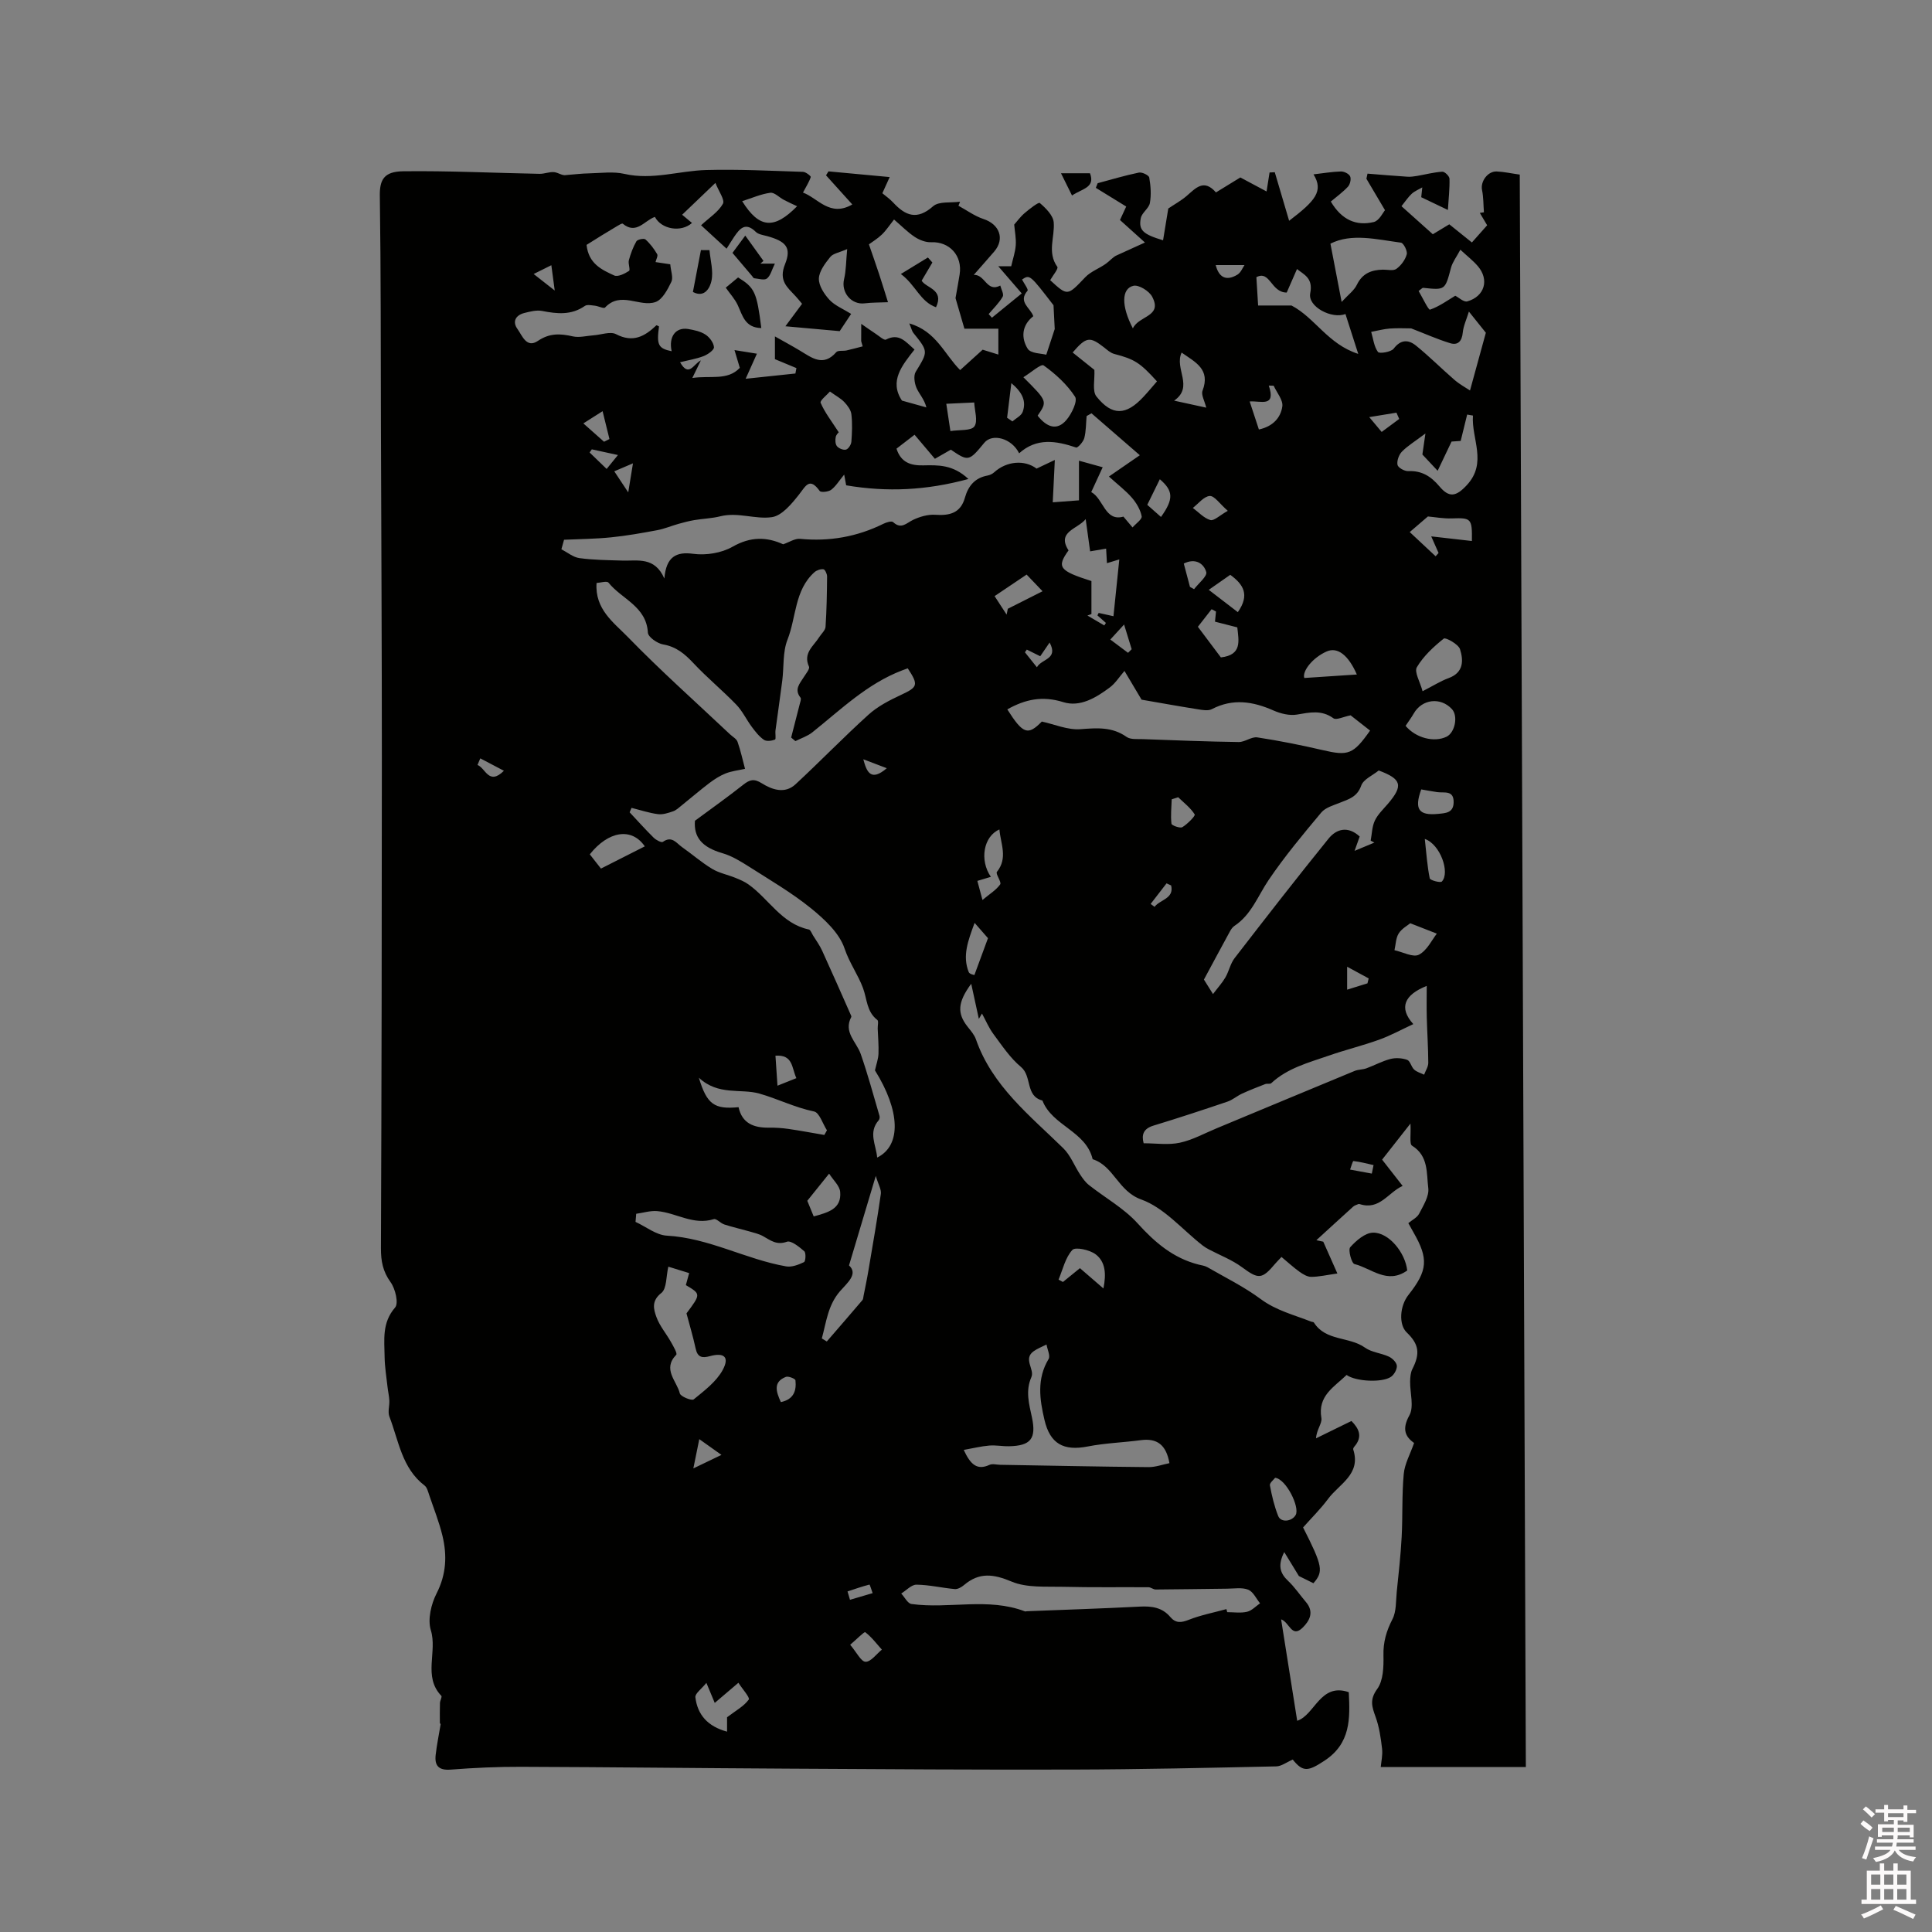 <svg enable-background="new 0 0 400 400" viewBox="0 0 400 400" xmlns="http://www.w3.org/2000/svg"><rect x="0" y="0" width="400" height="400" fill="#808080" stroke="none"/><path d="m385.2 377.6.6-.7c.6.4 1.3.9 1.9 1.5l-.6.7c-.8-.5-1.4-1-1.9-1.5zm.3 7.1c.6-1.4 1.1-2.9 1.5-4.5.3.1.6.3.9.4-.5 1.4-1 2.9-1.5 4.4zm.2-10.1.6-.6c.7.5 1.3 1.1 1.9 1.6l-.7.7c-.6-.6-1.2-1.2-1.8-1.7zm8.4-.8h.8v.9h1.8v.7h-1.8v1.8h-.8v-.3h-1.2v.9h3.3v2.6h-.8v-.4h-2.5c0 .3 0 .6-.1.8h3.4v.7h-3.5c0 .3-.1.6-.1.8h4v.7h-3.5c.7.9 1.9 1.3 3.6 1.5-.2.2-.4.5-.6.9-1.9-.3-3.2-1.1-3.8-2.3-.5 1.1-1.8 2-3.9 2.4-.2-.3-.4-.5-.6-.8 1.9-.4 3.1-.9 3.6-1.7h-3.2v-.7h3.5c.1-.2.1-.5.2-.8h-3.3v-.7h3.4c0-.2 0-.5 0-.8h-2.4v.3h-.8v-2.6h3.3v-.9h-1.2v.3h-.8v-1.8h-1.8v-.7h1.8v-.9h.8v.9h3.2zm-4.4 5.5h2.4c0-.3 0-.6 0-.9h-2.4zm1.2-3.1h3.2v-.8h-3.2zm4.4 2.2h-2.4v.9h2.5v-.9z" fill="#fcfafa"/><path d="m389.2 385.8h.9v1.5h1.9v-1.5h.9v1.5h2.7v6h1.1v.9h-11.3v-.9h1.1v-6h2.7zm.2 8.7.5.8c-1.2.6-2.5 1.3-4 1.9-.2-.3-.3-.6-.6-.8 1.6-.6 3-1.3 4.1-1.9zm-2-4.3h1.9v-2.1h-1.9zm0 3.1h1.9v-2.2h-1.9zm2.7-3.1h1.9v-2.1h-1.9zm0 3.1h1.9v-2.2h-1.9zm2.4 1.3c1.4.6 2.7 1.2 4.1 1.8l-.5.9c-1.5-.7-2.8-1.4-4.1-1.9zm2.2-6.5h-1.9v2.1h1.9zm-1.9 5.2h1.9v-2.2h-1.9z" fill="#fcfafa"/><g fill="#010100"><path d="m91.07 356.72c0-1.38-.03-2.77.02-4.15.02-.5.48-1.26.28-1.47-3.83-3.99-.79-9.1-2.17-13.58-.69-2.24.06-5.4 1.19-7.62 2.02-3.95 2.19-7.86 1.22-11.92-.69-2.87-1.8-5.64-2.75-8.45-.24-.69-.43-1.56-.95-1.96-4.72-3.61-5.36-9.28-7.29-14.28-.37-.97.04-2.22-.01-3.33-.05-.95-.28-1.89-.38-2.84-.23-2.06-.57-4.12-.6-6.18-.04-3.53-.59-7.06 2.17-10.23.77-.88.05-3.9-.94-5.26-1.61-2.23-2-4.38-1.99-7.03.13-33.82.19-67.64.19-101.46 0-22.8-.12-45.6-.19-68.39-.05-16.01 0-32.02-.23-48.03-.05-3.32.85-5.03 4.83-5.08 9.41-.12 18.83.35 28.24.53 1.03.02 2.09-.47 3.08-.34.87.12 1.66.78 2.45.59 1.59-.12 3.17-.32 4.76-.35 2.43-.05 4.96-.42 7.27.11 5.8 1.33 11.33-.65 16.99-.8 6.66-.18 13.34.17 20.01.38.57.02 1.65.89 1.59 1.07-.34 1.03-.95 1.96-1.61 3.22 3.12 1.16 5.57 5.14 10.21 2.46-1.94-2.15-3.69-4.09-5.44-6.03.17-.27.34-.54.51-.82 4.02.38 8.05.75 12.67 1.18-.5 1.1-.97 2.14-1.52 3.35.66.56 1.54 1.16 2.24 1.92 2.54 2.74 4.94 3.72 8.27.77 1.2-1.06 3.68-.67 5.58-.94-.11.28-.22.56-.33.84 1.72.93 3.35 2.14 5.17 2.74 3.33 1.08 4.47 4.12 2.24 6.73-1.31 1.53-2.65 3.02-4.24 4.84 2.38-.11 2.67 3.7 5.49 2.21.19.78.79 1.8.5 2.3-.76 1.32-1.91 2.42-2.91 3.61.23.25.45.5.68.75 2.02-1.65 4.04-3.3 6.17-5.03-1.77-2.05-3.19-3.69-4.86-5.63h2.68c.35-1.53.84-2.93.94-4.36.1-1.37-.19-2.78-.32-4.26.56-.63 1.27-1.63 2.18-2.4.99-.84 2.85-2.3 3.12-2.07 1.24 1.06 2.75 2.55 2.88 4 .26 3.05-1.41 6.19.75 9.22.26.37-.92 1.77-1.48 2.76 3.64 3.34 3.56 3.26 7.25-.6 1.15-1.21 2.91-1.82 4.3-2.82.81-.58 1.45-1.4 2.24-1.73 1.73-.79 3.45-1.57 5.83-2.65-2.17-1.96-3.62-3.26-5.17-4.66.45-.97 1.02-2.2 1.29-2.79-2.23-1.37-4.26-2.62-6.29-3.87.13-.32.25-.64.38-.96 2.84-.76 5.66-1.61 8.54-2.2.65-.13 2.06.55 2.14 1.03.3 1.72.44 3.56.13 5.27-.2 1.12-1.66 2-1.88 3.13-.49 2.49.44 3.34 4.61 4.59.4-2.44.79-4.81 1.08-6.58 1.35-.91 2.68-1.64 3.8-2.6 1.86-1.6 3.55-3.63 6.07-.73 1.79-1.1 3.57-2.19 5.05-3.1 1.95 1.04 3.63 1.94 5.43 2.9.27-1.67.45-2.8.62-3.93.36-.02.72-.03 1.08-.05.96 3.25 1.92 6.51 2.97 10.05 5.42-4.13 7.18-6.14 5.05-9.61 1.95-.22 3.81-.55 5.68-.6.65-.02 1.66.48 1.9 1.02.25.55-.01 1.65-.45 2.13-1.07 1.15-2.38 2.09-3.55 3.08 2.26 3.82 5.27 5.1 8.89 4.24 1.13-.27 1.92-1.99 2.33-2.45-1.55-2.63-2.7-4.57-3.85-6.51.08-.35.16-.71.23-1.06 2.76.22 5.52.46 8.29.64.64.04 1.29-.06 1.93-.16 1.76-.3 3.5-.77 5.27-.88.49-.03 1.47.92 1.48 1.45.06 2-.18 4.02-.33 6.47-1.63-.78-3.46-1.66-5.52-2.64.03-.32.13-1.17.22-2.03-.74.43-1.58.76-2.19 1.32-.76.71-1.35 1.61-2.12 2.57 2.22 1.98 4.33 3.87 6.49 5.81 1.21-.73 2.28-1.38 3.41-2.06 1.5 1.21 2.97 2.39 4.68 3.76 1.09-1.22 2.12-2.39 3.16-3.56-.55-.93-1.03-1.75-1.52-2.56.28-.04.57-.09.85-.13-.12-1.54-.08-3.11-.39-4.61-.36-1.74 1.15-3.91 3.04-3.84 1.47.06 2.92.39 4.77.65.42 109.75.84 219.44 1.26 329.69-10.07 0-19.94 0-30.04 0 .1-1.14.43-2.51.27-3.81-.26-2.23-.59-4.51-1.35-6.6-.75-2.08-1.26-3.54.35-5.75 1.26-1.73 1.34-4.58 1.29-6.92-.07-2.77.6-5.08 1.86-7.52.83-1.61.7-3.74.89-5.65.39-3.8.82-7.59 1.02-11.4.23-4.34.03-8.71.43-13.02.19-2.09 1.33-4.09 2.14-6.41-1.73-1.25-2.61-2.78-.98-5.71 1.01-1.82.12-4.67.16-7.06.02-.86.09-1.81.47-2.55 1.63-3.21 1.38-5.12-1.19-7.59-1.65-1.59-1.46-5.44.39-7.77 3.98-5.04 4.17-7.47 1.02-12.94-.32-.55-.62-1.11-1.06-1.9.75-.64 1.82-1.14 2.25-1.98.86-1.67 2.09-3.61 1.88-5.28-.39-3.06.09-6.65-3.36-8.78-.58-.36-.2-2.27-.33-4.58-2.25 2.86-4.02 5.11-5.87 7.47 1.41 1.8 2.69 3.45 4.25 5.44-3.03 1.38-4.75 5.07-8.85 3.78-.1-.03-.23-.06-.31-.02-.37.16-.79.27-1.08.53-2.55 2.3-5.08 4.63-7.62 6.95.48.1.96.21 1.43.31 1.01 2.27 2.01 4.54 2.92 6.58-2.19.31-3.8.69-5.42.7-.81 0-1.72-.55-2.43-1.06-1.27-.91-2.42-1.98-3.72-3.06-.54.58-.91.93-1.24 1.32-2.84 3.39-3.52 3.32-6.97.78-2.05-1.51-4.52-2.45-6.8-3.65-.46-.24-.91-.51-1.32-.83-4.2-3.28-7.95-7.81-12.71-9.52-4.81-1.72-5.67-6.95-10.06-8.34-1.38-5.84-8.36-6.88-10.4-12.15-3.58-.92-2.11-5.02-4.44-6.95-2.24-1.86-3.93-4.43-5.7-6.81-.96-1.29-1.59-2.82-2.37-4.25-.22.37-.44.74-.65 1.11-.48-2.22-.97-4.44-1.58-7.27-2.86 3.88-2.9 6.14-.78 8.85.65.83 1.41 1.67 1.75 2.64 3.37 9.68 11.15 15.76 18.09 22.56 1.5 1.46 2.29 3.63 3.48 5.43.52.79 1.1 1.61 1.83 2.19 3.36 2.65 7.24 4.8 10.07 7.92 3.59 3.97 7.37 7.2 12.6 8.54.61.16 1.29.23 1.82.53 3.73 2.15 7.64 4.07 11.08 6.62 3.2 2.37 6.88 3.27 10.42 4.66.2.08.5.06.59.2 2.45 3.89 7.31 2.86 10.57 5.19 1.38.99 3.36 1.12 4.96 1.87.72.34 1.58 1.19 1.64 1.88.06.74-.54 1.82-1.19 2.28-1.84 1.29-7.38.98-9.21-.37-2.55 2.48-6.03 4.29-5.22 8.93.19 1.07-1 2.37-1.11 4.19 2.42-1.19 4.85-2.37 7.33-3.59 1.49 1.5 2.43 3.21.6 5.31-.13.15-.28.42-.23.58 1.67 5.15-2.92 7.15-5.21 10.25-1.57 2.11-3.47 3.98-5.17 5.9 4.07 8.02 4.26 9.13 2.14 11.55-1.06-.52-2.12-1.05-3.01-1.49-.96-1.57-1.9-3.1-3.03-4.96-1.37 2.7-.91 4.36.79 5.96 1.38 1.3 2.45 2.92 3.69 4.37 1.72 2.01.84 3.82-.64 5.29-2.31 2.29-2.74-1.09-4.49-1.69 1.1 6.97 2.19 13.81 3.33 21 3.65-1.18 4.78-7.96 10.68-5.92.27 5.43.43 10.6-5.04 14.19-3.36 2.21-4.44 2.41-6.56-.24-1.3.56-2.35 1.39-3.41 1.41-13.99.3-27.98.62-41.96.66-19.68.06-39.36-.08-59.04-.19-18.44-.1-36.88-.32-55.32-.38-4.87-.02-9.75.2-14.61.58-2.51.19-3.36-.83-3.11-3.05.24-2.12.68-4.23 1.03-6.34-.05-.11-.1-.19-.16-.27zm30.37-306.02c.42 3.92 3.17 5.16 5.72 6.33.76.35 2.18-.36 3.07-.94.32-.21-.22-1.5-.03-2.21.37-1.36.86-2.71 1.56-3.92.23-.39 1.57-.66 1.87-.39.96.85 1.77 1.93 2.43 3.05.21.35-.21 1.08-.34 1.64 1.19.18 2.19.33 3.05.46.12 1.4.65 2.74.23 3.62-.77 1.59-1.85 3.69-3.28 4.19-3.28 1.14-7.19-2.34-10.45 1.14-.26.28-1.38-.3-2.11-.38-.69-.07-1.6-.28-2.07.05-2.8 1.95-5.74 1.65-8.84 1.04-1.16-.23-2.49.12-3.69.42-1.81.46-2.53 1.79-1.42 3.32.98 1.36 1.87 4.06 4.24 2.45 2.41-1.63 4.62-1.52 7.2-.93 1.36.31 2.89-.12 4.34-.22 1.56-.11 3.45-.85 4.63-.23 3.49 1.82 5.93.47 8.34-1.83.06-.06.36.14.55.22-.52 3.84-.16 4.56 2.62 5.14-.66-2.99.82-5.03 3.42-4.6 1.24.21 2.57.49 3.59 1.16.84.55 1.68 1.68 1.75 2.6.04.58-1.26 1.5-2.13 1.84-1.48.58-3.1.83-4.89 1.28 1.83 3.2 2.75.4 4.31-.39-.68 1.41-1.12 2.32-1.77 3.65 3.72-.57 7.27.61 9.83-2.1-.43-1.44-.79-2.66-1.1-3.68 1.84.3 3.37.55 4.64.75-.64 1.42-1.35 3.01-2.33 5.19 3.99-.42 7.15-.76 10.3-1.09.07-.37.14-.74.21-1.12-1.5-.62-2.99-1.25-4.45-1.85 0-1.45 0-2.88 0-4.71 1.93 1.09 3.58 1.98 5.19 2.95 2.45 1.47 4.82 3.41 7.51.31.36-.41 1.4-.2 2.11-.35 1.13-.25 2.24-.57 3.36-.85-.2-.74-.3-.94-.31-1.14-.01-1.17.01-2.35.01-3.52 1 .69 1.99 1.4 3.01 2.07.7.46 1.72 1.39 2.11 1.19 2.7-1.41 4.05.42 5.91 2.06-2.58 3.29-5.28 6.53-2.6 10.57 1.79.5 3.42.95 5.06 1.41-.43-1.72-1.5-2.77-2.05-4.04-.42-.98-.65-2.53-.16-3.33 2.57-4.22 2.65-4.16-.5-8.07-.27-.34-.36-.82-.83-1.95 5.6 1.61 7.27 6.42 10.53 9.66 1.61-1.46 3.15-2.86 4.66-4.22 1.22.38 2.33.73 3.25 1.01 0-2.24 0-4.07 0-5.36-2.4 0-4.9 0-7.03 0-.74-2.55-1.43-4.91-1.84-6.33.38-2.17.64-3.53.85-4.89.62-3.9-2.1-6.84-5.9-6.68-1.12.05-2.42-.46-3.38-1.09-1.46-.96-2.71-2.25-4.3-3.61-.97 1.22-1.65 2.28-2.53 3.12-.89.85-1.97 1.5-2.67 2.02.74 2.15 1.45 4.15 2.11 6.16.65 1.99 1.27 3.99 1.84 5.82-1.74.08-3.29.04-4.81.23-2.76.36-4.93-2.25-4.29-4.97.44-1.85.41-3.81.65-6.26-1.66.73-2.92.9-3.5 1.63-1.06 1.32-2.31 2.95-2.36 4.48-.04 1.46 1.1 3.21 2.19 4.39 1.13 1.21 2.83 1.88 4.49 2.92-1.08 1.63-1.88 2.83-2.37 3.57-3.95-.35-7.45-.67-11.24-1.01 1.21-1.63 2.31-3.11 3.45-4.65-.49-.58-.88-1.08-1.31-1.54-1.73-1.88-3.61-3.22-2.21-6.68 1.41-3.5.08-4.74-3.73-5.8-.81-.22-1.79-.34-2.34-.88-2.14-2.11-3.32-.67-4.48 1.04-.5.74-.96 1.51-1.56 2.45-2.12-1.95-4.03-3.7-5.28-4.85 1.71-1.59 3.58-2.76 4.52-4.45.45-.8-.88-2.59-1.55-4.32-2.62 2.51-4.74 4.53-6.89 6.59.81.67 1.41 1.18 2.04 1.7-2.28 2.03-6.34 1.31-7.68-1.25-2.15.72-3.83 3.75-6.66 1.4-.14-.12-.76.26-1.11.47-2.16 1.27-4.3 2.61-6.38 3.92zm2.07 70c-.38 5.44 3.56 8.19 6.44 11.15 6.79 6.99 14.09 13.48 21.19 20.18.54.51 1.34.93 1.56 1.55.64 1.82 1.05 3.73 1.55 5.6-1.34.3-2.73.45-3.99.94-1.2.47-2.34 1.21-3.38 1.99-1.95 1.48-3.81 3.09-5.72 4.62-.57.46-1.14 1.01-1.8 1.24-1.01.35-2.13.72-3.14.59-1.85-.24-3.65-.85-5.47-1.3-.13.31-.26.61-.39.92 1.65 1.76 3.26 3.56 4.98 5.26.49.48 1.6 1.07 1.9.86 1.88-1.34 2.83.29 3.99 1.1 2.08 1.46 4.01 3.16 6.18 4.47 1.45.88 3.22 1.22 4.83 1.87.94.38 1.9.78 2.71 1.36 4.24 3.01 6.88 8.15 12.51 9.34.35.07.59.78.85 1.2.66 1.06 1.41 2.09 1.92 3.22 2.03 4.44 3.99 8.92 5.97 13.38.04.09.09.23.05.31-1.68 3.16 1.07 5.14 1.95 7.66 1.47 4.21 2.63 8.53 3.89 12.82.08.27.01.7-.16.9-2.21 2.53-.56 5.06-.32 7.73 5.09-2.51 4.73-9.75-.46-18.05.29-1.29.69-2.36.73-3.44.07-1.73-.1-3.48-.16-5.22-.02-.61.22-1.55-.08-1.78-2.23-1.72-2.11-4.3-2.96-6.59-1.02-2.77-2.81-5.19-3.82-8.19-1.07-3.21-4.14-6.05-6.93-8.32-4-3.24-8.5-5.86-12.86-8.64-1.73-1.1-3.56-2.23-5.51-2.79-4.24-1.23-5.95-3.31-5.68-6.71 3.65-2.7 6.89-4.99 9.99-7.45 1.34-1.06 2.23-1.33 3.85-.31 2.11 1.32 4.76 2.26 6.97.22 5.11-4.73 9.96-9.76 15.13-14.43 1.9-1.72 4.31-2.96 6.66-4.06 3.54-1.65 3.75-2.04 1.46-5.53-.38.14-.77.28-1.17.43-7.23 2.76-12.67 8.1-18.57 12.81-1.01.81-2.34 1.23-3.52 1.83-.29-.25-.59-.49-.88-.74.59-2.29 1.18-4.57 1.76-6.86.12-.47.38-1.14.17-1.41-1.35-1.71-.14-2.91.68-4.23.44-.71 1.29-1.71 1.08-2.18-1.28-2.82.96-4.25 2.12-6.11.45-.71 1.26-1.4 1.31-2.13.23-3.47.29-6.96.32-10.44 0-.52-.43-1.44-.76-1.48-.59-.08-1.4.2-1.86.61-4.14 3.71-3.74 9.31-5.58 13.97-1.01 2.57-.72 5.64-1.08 8.48-.43 3.43-.95 6.85-1.4 10.28-.09.66.14 1.82-.1 1.92-.69.27-1.76.42-2.3.05-.98-.67-1.77-1.69-2.5-2.67-1.13-1.51-1.94-3.29-3.23-4.62-2.86-2.96-6.05-5.58-8.86-8.58-1.8-1.92-3.56-3.41-6.29-3.88-1.2-.21-3.09-1.53-3.14-2.43-.31-5.46-5.42-6.95-8.15-10.35-.32-.42-1.67.01-2.48.06zm-6.73-8.95c-.18.66-.36 1.32-.55 1.97 1.24.64 2.43 1.65 3.73 1.83 2.93.4 5.91.42 8.87.51 3.2.1 6.71-.86 8.72 3.72.37-4.59 2.53-5.59 5.97-5.12 2.64.36 5.86-.16 8.14-1.46 3.75-2.14 7.08-2.06 10.49-.51 1.25-.43 2.42-1.23 3.49-1.13 6.08.59 11.8-.42 17.27-3.12.6-.3 1.69-.63 2-.34 1.69 1.56 2.74.2 4.14-.47 1.39-.66 3.07-1.15 4.57-1.05 3 .21 5.27-.35 6.16-3.55.68-2.42 2.06-4.09 4.66-4.57.5-.09 1.03-.34 1.4-.68 2.55-2.32 6.29-2.64 8.77-.76 1.31-.62 2.57-1.22 3.78-1.79-.16 3.25-.29 5.89-.43 8.77 1.63-.12 3.38-.26 5.43-.41 0-2.7 0-5.3 0-8.21 1.75.49 3.13.87 4.91 1.36-.85 1.84-1.53 3.32-2.37 5.14 2.54 1.35 2.82 6.18 6.66 5.08.85 1.01 1.37 1.62 1.89 2.24.67-.78 2.01-1.69 1.89-2.31-.26-1.36-1.08-2.75-2.01-3.83-1.29-1.49-2.9-2.7-4.77-4.4 2.17-1.5 4.02-2.76 6.4-4.41-3.5-3.04-6.76-5.86-10.01-8.68-.34.19-.68.38-1.01.57-.14 1.52-.1 3.1-.48 4.56-.2.78-1.36 2.07-1.7 1.95-4.14-1.39-8.15-2.07-11.79 1.2-1.53-3.13-5.56-4.18-7.2-2.19-3.19 3.88-3.31 3.91-6.94 1.44-.98.56-1.96 1.12-3.3 1.89-1.45-1.72-2.8-3.32-4.21-4.98-1.41 1.09-2.57 1.98-3.74 2.88.93 2.92 3.02 3.51 5.53 3.46 3.05-.06 6.14-.2 9.36 2.82-8.68 2.36-16.79 2.75-25.31 1.31-.06-.33-.2-1.07-.41-2.22-1.07 1.29-1.73 2.42-2.7 3.15-.57.43-2.12.58-2.37.24-2.11-2.92-2.87-1.06-4.29.75-1.51 1.91-3.52 4.36-5.6 4.67-3.43.5-7.04-1.09-10.67-.18-1.75.44-3.6.49-5.39.79-1.12.19-2.22.48-3.32.79-1.46.41-2.88 1.02-4.37 1.3-3.17.59-6.35 1.16-9.55 1.48-3.23.33-6.5.35-9.74.5zm98.92 37.64c2.62.57 5.36 1.78 7.99 1.58 3.44-.26 6.56-.52 9.56 1.6.82.58 2.23.42 3.37.46 6.61.24 13.22.51 19.84.6 1.29.02 2.66-1.15 3.86-.96 4.53.69 9.04 1.59 13.51 2.63 5.32 1.24 6.33.92 9.83-4.04-1.47-1.15-2.94-2.31-4.03-3.16-1.53.3-2.96 1.04-3.56.61-2.48-1.79-4.91-1.21-7.58-.76-1.52.25-3.34-.2-4.8-.84-4.27-1.89-8.43-2.56-12.79-.29-.77.4-1.94.18-2.89.03-3.92-.62-7.84-1.33-11.66-1.99-1.05-1.76-2.23-3.75-3.54-5.95-1.1 1.27-1.9 2.57-3.04 3.42-2.84 2.12-6.15 4.13-9.63 3.04-4.33-1.36-7.89-.58-11.59 1.5 3.26 5.13 4.26 5.46 7.15 2.52zm21.08 87.31c2.56 0 5.12.4 7.48-.11 2.65-.57 5.12-1.95 7.66-3 9.51-3.95 19.01-7.93 28.53-11.86.77-.32 1.68-.26 2.46-.55 1.67-.61 3.25-1.49 4.96-1.93 1.09-.28 2.41-.2 3.47.18.63.23.84 1.45 1.44 2.01.55.51 1.37.72 2.07 1.06.3-.82.86-1.63.86-2.45-.01-3.12-.23-6.24-.31-9.36-.06-2.19-.01-4.37-.01-6.57-4.6 1.83-5.86 4.5-2.78 7.91-2.54 1.18-4.76 2.4-7.11 3.24-3.42 1.23-6.97 2.09-10.4 3.29-4.17 1.45-8.52 2.56-11.9 5.7-.25.23-.85.04-1.23.18-1.62.63-3.25 1.26-4.83 1.99-1.04.48-1.94 1.29-3 1.65-5.08 1.72-10.18 3.4-15.31 4.96-2.12.64-2.52 1.91-2.05 3.66zm17.14 96.45c.05.21.11.42.16.63 1.37 0 2.8.23 4.11-.08.98-.23 1.8-1.14 2.69-1.75-.8-.98-1.42-2.41-2.45-2.82-1.28-.51-2.89-.22-4.36-.21-4.93.05-9.87.14-14.8.17-.5 0-1-.47-1.5-.47-5.88-.04-11.75.06-17.62-.09-3.61-.09-7.54.25-10.71-1.08-3.76-1.58-6.69-1.96-9.84.71-.52.44-1.31.9-1.93.84-2.65-.24-5.28-.88-7.92-.91-1.05-.01-2.11 1.19-3.16 1.83.7.75 1.33 2.06 2.12 2.17 7.79 1.08 15.83-1.41 23.52 1.54.09.03.21-.04.31-.04 7.82-.31 15.64-.56 23.45-.96 2.45-.13 4.63.17 6.29 2.13 1.15 1.36 2.28 1.22 3.88.59 2.49-.98 5.16-1.49 7.76-2.2zm-4.66-130.34c.45.72.99 1.58 1.88 3 1.04-1.38 1.93-2.35 2.57-3.45.74-1.28 1.02-2.86 1.91-4 6.41-8.3 12.84-16.58 19.44-24.73 1.67-2.06 4.05-2.65 6.45-.44-.3.83-.59 1.66-1.06 2.97 1.68-.7 2.89-1.2 4.1-1.71-.26-.14-.51-.27-.77-.41.27-1.39.28-2.91.87-4.15.62-1.3 1.76-2.37 2.72-3.49 3.2-3.76 2.83-5.11-1.92-6.88-1.25 1.02-3.16 1.82-3.62 3.12-.82 2.35-2.57 2.82-4.43 3.56-1.35.54-2.99 1-3.85 2.03-3.78 4.52-7.57 9.06-10.87 13.93-2.24 3.3-3.58 7.21-7.12 9.55-.41.27-.72.76-.96 1.21-1.71 3.13-3.4 6.28-5.34 9.89zm-7.14 100.12c-.68-3.84-2.59-5.2-5.92-4.76-3.67.49-7.4.6-11.01 1.31-4.99.97-7.78-.55-8.94-5.49-1.01-4.28-1.62-8.51.85-12.62.4-.67-.26-1.98-.43-3-.89.45-1.84.81-2.64 1.37-2.28 1.6.22 3.75-.49 5.37-1.27 2.89-.48 5.56.11 8.34.94 4.4-.25 5.89-4.73 5.98-1.37.03-2.76-.26-4.12-.14-1.68.14-3.35.56-5.27.9 1.41 3.05 2.77 4.27 5.34 3.09.61-.28 1.46-.02 2.2-.01 10.23.17 20.47.39 30.7.48 1.46.02 2.94-.54 4.35-.82zm-103.75-40.68c-.47 2-.31 4.55-1.44 5.44-2.11 1.65-1.61 3.38-1.02 5 .66 1.83 2.02 3.4 2.99 5.13.49.87 1.38 2.39 1.11 2.67-2.93 3 .13 5.44.74 8 .16.65 2.47 1.57 2.87 1.24 2.2-1.8 4.67-3.65 5.99-6.06 1.47-2.69.35-3.7-2.61-2.9-1.64.45-2.58.27-2.98-1.59-.53-2.47-1.27-4.9-1.89-7.26 2.99-4 2.99-4-.13-5.85.2-.73.41-1.5.68-2.49-1.55-.48-2.92-.9-4.31-1.33zm-6.65-10.95c-.05.56-.09 1.12-.14 1.68 2.16.99 4.28 2.73 6.49 2.85 8.7.48 16.3 4.89 24.68 6.36 1.17.21 2.58-.34 3.71-.88.34-.16.44-1.91.06-2.25-1.05-.91-2.72-2.28-3.6-1.97-2.14.76-3.39-.29-4.93-1.15-.87-.49-1.9-.71-2.88-1-1.72-.49-3.47-.88-5.16-1.43-.78-.25-1.62-1.27-2.17-1.1-4.21 1.33-7.78-1.32-11.68-1.66-1.44-.13-2.92.35-4.38.55zm172.63-170.46c1.26-4.58 2.28-8.32 3.28-11.95-1-1.24-2.08-2.6-3.51-4.38-.5 1.64-1.14 2.97-1.27 4.35-.17 1.78-1.01 2.69-2.62 2.19-2.7-.83-5.3-2-8.06-3.06-1.25 0-2.84-.09-4.42.03-1.3.1-2.57.45-3.86.69.42 1.42.58 3.03 1.4 4.16.29.4 2.72.02 3.26-.69 1.49-1.96 3.09-1.86 4.61-.63 2.78 2.25 5.31 4.8 8.02 7.14 1.06.91 2.33 1.59 3.17 2.15zm-82.27-7.86c1.67 1.33 3.32 2.66 4.5 3.6.11 2.03-.48 4.37.43 5.51 3.26 4.08 6.14 3.93 9.72.08.98-1.05 1.9-2.16 2.81-3.21-3.56-3.93-4.68-4.59-8.84-5.68-.77-.2-1.45-.82-2.1-1.34-2.97-2.31-3.68-2.25-6.52 1.04zm-51.93 204.13c.34.21.68.42 1.03.63 2.46-2.85 4.93-5.69 7.37-8.56.18-.21.18-.58.24-.88.34-1.75.72-3.5 1.01-5.27.89-5.28 1.82-10.55 2.57-15.85.13-.9-.51-1.9-1.05-3.72-1.97 6.59-3.66 12.24-5.54 18.53 1.96 1.79-.39 3.64-1.89 5.37-2.49 2.89-2.82 6.39-3.74 9.75zm124.34-183.01c.2-1.39.36-2.46.63-4.35-2.24 1.69-3.72 2.57-4.88 3.77-.62.64-1.07 1.9-.9 2.73.12.58 1.45 1.32 2.2 1.29 2.81-.13 4.72 1.07 6.48 3.16 2.03 2.43 3.48 2.1 5.66-.25 4.33-4.66.92-9.61 1.28-14.41-.4-.07-.8-.14-1.2-.21-.43 1.74-.86 3.48-1.34 5.46-.5.04-1.42.1-1.89.13-.99 2.07-1.84 3.87-2.88 6.05-1.39-1.49-2.39-2.55-3.16-3.37zm-73.26 19.85c-2.49 3.48-1.97 4.21 4.74 6.35v6.83c-.28.1-.55.21-.83.31 1.16.68 2.33 1.37 3.49 2.05.11-.17.23-.35.34-.52-.59-.52-1.18-1.04-1.76-1.56.09-.17.17-.34.26-.51.93.21 1.86.42 3.06.68.4-3.88.79-7.68 1.21-11.76-1.07.33-1.8.54-2.56.78-.07-1.14-.12-2.05-.17-3.01-1.32.23-2.44.42-3.31.56-.32-2.32-.62-4.5-.92-6.67-1.68 2.08-6.06 2.58-3.55 6.47zm-68.32 115.28c.73 3.36 3.16 4.28 6.28 4.24 1.35-.02 2.71.07 4.04.26 2.49.36 4.96.83 7.44 1.25.18-.32.36-.64.54-.96-.88-1.36-1.56-3.67-2.67-3.9-3.99-.82-7.62-2.67-11.37-3.72-3.83-1.07-8.43.49-12.48-3.27 1.67 5.56 3.23 6.58 8.22 6.1zm122.54-178.78c.77 4 1.45 7.55 2.32 12.06 1.4-1.52 2.59-2.38 3.15-3.54 1.14-2.37 3.01-3.09 5.38-3.14.95-.02 2.16.3 2.8-.16.97-.7 1.84-1.87 2.15-3.01.19-.68-.66-2.35-1.2-2.42-5.08-.68-10.24-2-14.6.21zm3.11 14.56c-2.79 1.11-7.86-1.5-7.29-4.31.64-3.18-1.37-3.87-2.74-5-.81 1.86-1.59 3.63-2.13 4.87-3.28-.01-3.43-4.69-6.28-3.18.14 2.31.25 4.15.36 5.86h6.91c4.88 2.55 7.53 8 13.82 10.02-1.05-3.26-1.81-5.63-2.65-8.26zm-63.73 21.05c1.89 2.39 4 3.2 5.97.88 1.09-1.28 2.35-3.91 1.78-4.8-1.65-2.54-4.03-4.71-6.51-6.49-.52-.38-2.69 1.54-4.19 2.45 4.99 4.98 4.99 4.98 2.95 7.96zm86.47-24.83c.71.36 1.77 1.37 2.49 1.17 3.61-1.04 4.59-4.5 2.17-7.31-.98-1.14-2.21-2.09-3.61-3.39-.81 1.53-1.62 2.56-1.93 3.72-1.24 4.65-1.18 4.66-5.78 4.17-.15-.02-.33.22-.93.66.78 1.31 2.03 3.97 2.36 3.86 1.94-.67 3.68-1.96 5.23-2.88zm-83.18 1.97c-4.91-6.38-4.91-6.38-6.52-5.33.41.8 1.36 2.07 1.14 2.32-2.05 2.34.62 3.54 1.19 5.28-2.43 1.9-2.53 4.53-1.16 6.73.63 1.01 2.93.98 3.85 1.24.8-2.43 1.35-4.11 1.75-5.32-.09-1.86-.17-3.39-.25-4.92zm76.41 79.91c2.19-1.12 3.73-2.11 5.4-2.72 3.13-1.14 3.08-3.68 2.35-5.98-.33-1.04-2.99-2.49-3.36-2.2-2.12 1.69-4.22 3.64-5.58 5.94-.57.98.68 3.04 1.19 4.96zm-3.52 7.17c2.12 2.52 5.91 3.49 8.48 2.25 1.75-.85 2.43-4.28 1.13-5.7-2.35-2.57-6.22-2.11-7.93.91-.47.82-1.04 1.58-1.68 2.54zm-144.76 198.14c-1.01 1.26-2.37 2.21-2.28 2.98.43 3.59 2.52 6.03 6.56 7.12 0-1.32 0-2.51 0-2.98 1.82-1.39 3.49-2.28 4.49-3.66.3-.41-1.32-2.19-2.14-3.48-1.89 1.61-3.31 2.82-4.9 4.17-.54-1.3-.97-2.33-1.73-4.15zm145.62-238.26c1.74 1.62 3.55 3.32 5.36 5.01.2-.23.41-.46.61-.68-.43-.97-.86-1.95-1.52-3.44 3.17.36 5.77.65 8.42.96.07-4.7-.14-4.82-4.17-4.68-1.76.06-3.53-.28-4.94-.4-1.18 1.01-2.26 1.93-3.76 3.23zm-40.11 16.45c-.3-.16-.61-.32-.91-.48-.92 1.18-1.85 2.36-2.84 3.64 1.68 2.24 3.26 4.34 4.76 6.34 4.41-.51 3.7-3.39 3.4-6.22-1.61-.41-3.12-.8-4.62-1.18.08-.77.14-1.43.21-2.1zm-98.1-84.96c3.56 5.73 6.67 5.83 11.37 1.05-.89-.42-1.83-.84-2.74-1.32-.95-.5-1.95-1.58-2.8-1.47-1.94.26-3.79 1.09-5.83 1.74zm20 47.86c.04-.05-.51.41-.63.96-.13.62-.1 1.5.27 1.93.39.46 1.34.84 1.87.68.51-.16 1.05-1.04 1.1-1.64.14-1.88.22-3.8 0-5.67-.1-.89-.8-1.82-1.46-2.52-.7-.75-1.67-1.25-2.98-2.19-.57.67-2.12 1.88-1.93 2.33.85 1.99 2.22 3.74 3.76 6.12zm-49.24 90.32c3.17-1.61 6.11-3.09 9.08-4.6-2.74-3.99-7.55-3.18-11.39 1.65.69.88 1.39 1.78 2.31 2.95zm104.03 86.93c.62-3.04.41-5.53-1.6-7.06-1.23-.94-4.22-1.59-4.83-.91-1.46 1.58-1.97 4.04-2.86 6.14.3.16.61.32.91.49 1.17-.95 2.35-1.91 3.52-2.86 1.57 1.35 2.99 2.58 4.86 4.2zm14.64-183.81c2.52.55 4.39.96 6.65 1.45-.35-1.43-1.09-2.67-.77-3.5 1.7-4.47-1.51-5.92-4.33-7.9-1.56 3.34 2.6 7.07-1.55 9.95zm37.83 56.7c-1.74-3.99-3.98-5.77-6.25-4.77-2.93 1.29-5.1 4.1-4.63 5.49 3.65-.25 7.2-.48 10.88-.72zm-77.51 46.68c1.47-1.23 2.83-2.05 3.67-3.23.33-.47-1.01-2.18-.68-2.59 2.32-2.88.76-5.83.52-8.78-3.3 1.42-4.16 6.36-1.77 9.81-.87.26-1.75.53-2.8.84.33 1.22.62 2.29 1.06 3.95zm88.57 4.82c-.54.45-1.76 1.1-2.4 2.12-.6.96-.6 2.29-.87 3.46 1.72.37 3.86 1.55 5.06.93 1.7-.88 2.71-3.1 3.71-4.36-1.7-.67-3.31-1.3-5.5-2.15zm-57.43-123.16c1.23-2.69 6.21-2.38 3.99-6.57-.62-1.17-2.78-2.51-3.88-2.25-2.47.57-2.55 4.16-.11 8.82zm-28.63 55.43c.78 1.2 1.63 2.52 2.49 3.83.08-.4.16-.8.25-1.21 2.32-1.17 4.63-2.34 7.19-3.63-1.42-1.48-2.54-2.66-3.3-3.45-2.33 1.57-4.27 2.88-6.63 4.46zm-37.45 128.43c2.92-.82 5.79-1.51 5.48-5.08-.11-1.27-1.43-2.43-2.29-3.78-1.85 2.3-3.12 3.88-4.52 5.62.37.9.83 2.03 1.33 3.24zm90.26-168.73c.69 2.08 1.28 3.9 1.91 5.8 2.94-.63 4.52-2.47 4.85-4.77.19-1.32-1.14-2.86-1.79-4.29-.34-.01-.67-.02-1.01-.03 1.55 4.61-1.73 3.1-3.96 3.29zm5.27 222.84c-.29.4-1.17 1.07-1.08 1.56.4 2.16.91 4.33 1.72 6.36.56 1.4 2.82 1.16 3.61-.21.92-1.61-1.99-7.48-4.25-7.71zm30.25-142.52c-1.49 4.12-.5 5.44 3.44 5.07 1.66-.16 3.24-.21 3.27-2.41.04-2.57-1.95-1.89-3.41-2.1-1.03-.15-2.06-.35-3.3-.56zm-97.48-74.19c1.89-.3 4.28-.02 4.96-.96.78-1.09.05-3.26-.03-4.96-1.87.09-3.74.17-5.78.27.31 2.05.52 3.49.85 5.65zm59.51 37.49c2.51-3.59 1.17-5.74-1.57-7.73-1.17.82-2.41 1.68-4.45 3.11 2.34 1.79 4.13 3.16 6.02 4.62zm-54.5 64.33c-1.38 3.76-2.55 6.82-1.22 10.18.18.46 1.14.6 1.18.62 1.01-2.74 1.85-5.03 2.81-7.63-.6-.69-1.46-1.67-2.77-3.17zm93.21-17.38c.32 2.93.5 5.58 1.02 8.16.08.4 2.2.98 2.51.66 1.73-1.81-.3-7.7-3.53-8.82zm-118.97 166.84c1.35 1.59 2.26 3.51 3.19 3.52 1.11.02 2.24-1.6 3.37-2.51-1.11-1.25-2.13-2.61-3.44-3.61-.2-.15-1.71 1.4-3.12 2.6zm78.18-234.77c-1.69-1.47-2.77-3.14-3.74-3.07-1.21.08-2.34 1.58-3.5 2.47 1.2.88 2.29 2.12 3.63 2.51.76.21 1.92-.96 3.61-1.91zm-10.27 59.3c-.45.14-.89.28-1.34.43-.05 1.69-.25 3.39-.05 5.05.04.36 1.78 1 2.26.71 1.06-.64 2.73-2.35 2.55-2.63-.85-1.36-2.22-2.4-3.42-3.56zm-3.8-65.84c-.9 1.83-1.75 3.57-2.6 5.3.85.75 1.85 1.63 2.84 2.51 2.66-3.72 2.56-5.41-.24-7.81zm6.24 22.29c.28.16.57.31.85.47.91-1.2 2.77-2.68 2.52-3.55-.5-1.74-2.22-2.97-4.65-1.75.44 1.65.86 3.24 1.28 4.83zm-81.49 101.71c-.99-2.16-.67-4.91-4.33-4.65.14 2.04.27 3.97.42 6.21 1.39-.55 2.44-.97 3.91-1.56zm43.63-136.73c.37.25.74.5 1.1.76.73-.65 1.84-1.17 2.13-1.99.77-2.14-.01-3.97-2.35-5.94-.34 2.8-.61 4.98-.88 7.17zm-83.45 4.97c.37-.19.75-.38 1.12-.56-.44-1.79-.88-3.58-1.42-5.77-1.53.97-2.48 1.57-3.98 2.53 1.64 1.46 2.96 2.63 4.28 3.8zm36.61 198.83c2.68-.57 3.25-2.37 3.02-4.51-.04-.33-1.47-.92-1.99-.71-2.62 1.04-2.07 2.97-1.03 5.22zm-16.89 7.67c-.42 2.04-.75 3.7-1.23 6.06 2.19-1.05 3.61-1.74 5.82-2.8-1.91-1.35-3.18-2.26-4.59-3.26zm134.13-93.06c1.55-.48 2.88-.9 4.21-1.31.08-.34.17-.68.25-1.02-1.36-.73-2.71-1.47-4.46-2.42zm10.78-118.16c-.19-.43-.38-.87-.57-1.3-1.72.28-3.44.56-5.63.92 1.08 1.29 1.73 2.07 2.57 3.07 1.32-.98 2.47-1.83 3.63-2.69zm-37.99-31.86c.61 2.43 2.07 3.45 4.5 1.98.72-.44 1.09-1.46 1.46-1.98-2.35 0-4.05 0-5.96 0zm-129.17 38.15c-.15.22-.31.43-.46.65 1.18 1.14 2.35 2.28 3.53 3.41.68-.84 1.36-1.67 2.34-2.88-2.3-.5-3.86-.84-5.41-1.18zm52.94 236.46c.17.58.34 1.15.51 1.73 1.56-.46 3.13-.92 4.69-1.38-.22-.62-.59-1.79-.65-1.77-1.54.39-3.04.92-4.55 1.42zm54.41-197.08c1.43 1.08 2.55 1.91 3.67 2.75l.75-.75c-.49-1.59-.98-3.17-1.57-5.11-1.01 1.1-1.7 1.85-2.85 3.11zm-12.57.62c-.79 1.16-1.36 2-1.94 2.84-.95-.47-1.87-.93-2.78-1.38-.13.19-.26.37-.39.56.75.94 1.51 1.89 2.48 3.1.97-1.79 4.51-1.62 2.63-5.12zm66.71 109.95c.12-.59.24-1.17.36-1.76-1.38-.31-2.76-.68-4.16-.84-.16-.02-.46 1.15-.7 1.77 1.5.28 3 .56 4.5.83zm-153.95-141.04c.33-2.02.59-3.59.98-6.01-1.37.58-2.49 1.06-3.87 1.65 1.1 1.67 1.89 2.86 2.89 4.36zm-30.63 55.07c-.19.46-.38.91-.58 1.37 1.67.62 2.32 4.32 5.47 1.2-1.76-.93-3.32-1.75-4.89-2.57zm84.16 2.04c-2.03-.77-3.44-1.31-4.86-1.85.69 2.59 1.54 4.7 4.86 1.85zm58.87 24.27c-.32-.14-.63-.29-.95-.43-1.1 1.42-2.2 2.84-3.29 4.26.27.2.54.4.81.6 1.11-1.5 4.1-1.68 3.43-4.43zm-131.98-126.59c1.4 1.1 2.54 1.99 4.36 3.42-.3-2.29-.47-3.57-.7-5.24-1.42.7-2.39 1.18-3.66 1.82z"/><path d="m291.35 263.04c-4.15 2.95-7.41-.46-10.92-1.33-.6-.15-1.36-2.95-.88-3.49 1.22-1.37 3.08-2.98 4.72-3.01 3.26-.07 6.68 4.13 7.08 7.83z"/><path d="m221.95 40.48c-.82-1.65-1.49-3.01-2.28-4.61h6c1.15 3.01-1.65 3.18-3.72 4.61z"/><path d="m157.62 67.92c-3.39-.07-3.88-2.59-4.88-4.75-.58-1.25-1.57-2.32-2.48-3.61.42-.35 1.47-1.22 2.55-2.12 3.45 2.14 3.87 3.03 4.81 10.48z"/><path d="m151.65 52.36c.89-1.2 1.58-2.13 2.65-3.58 1.27 1.77 2.52 3.51 3.77 5.24-.21.19-.43.38-.64.56h3c-.63 1.26-.89 2.49-1.64 3.08-.54.43-1.75.03-2.65-.05-.15-.01-.29-.29-.42-.45-1.36-1.61-2.72-3.21-4.07-4.8z"/><path d="m186.51 56.73c2.36-1.44 3.98-2.43 5.6-3.42.31.35.62.69.93 1.04-.68 1.15-1.35 2.3-2.22 3.76.89 1.53 4.73 1.81 2.97 5.5-3.28-1.15-4.2-4.6-7.28-6.88z"/><path d="m143.46 60.45c.57-2.98 1.12-5.82 1.66-8.67.59 0 1.18.01 1.77.01.19 2.13.84 4.36.41 6.36-.24 1.16-1.27 3.66-3.84 2.3z"/></g></svg>